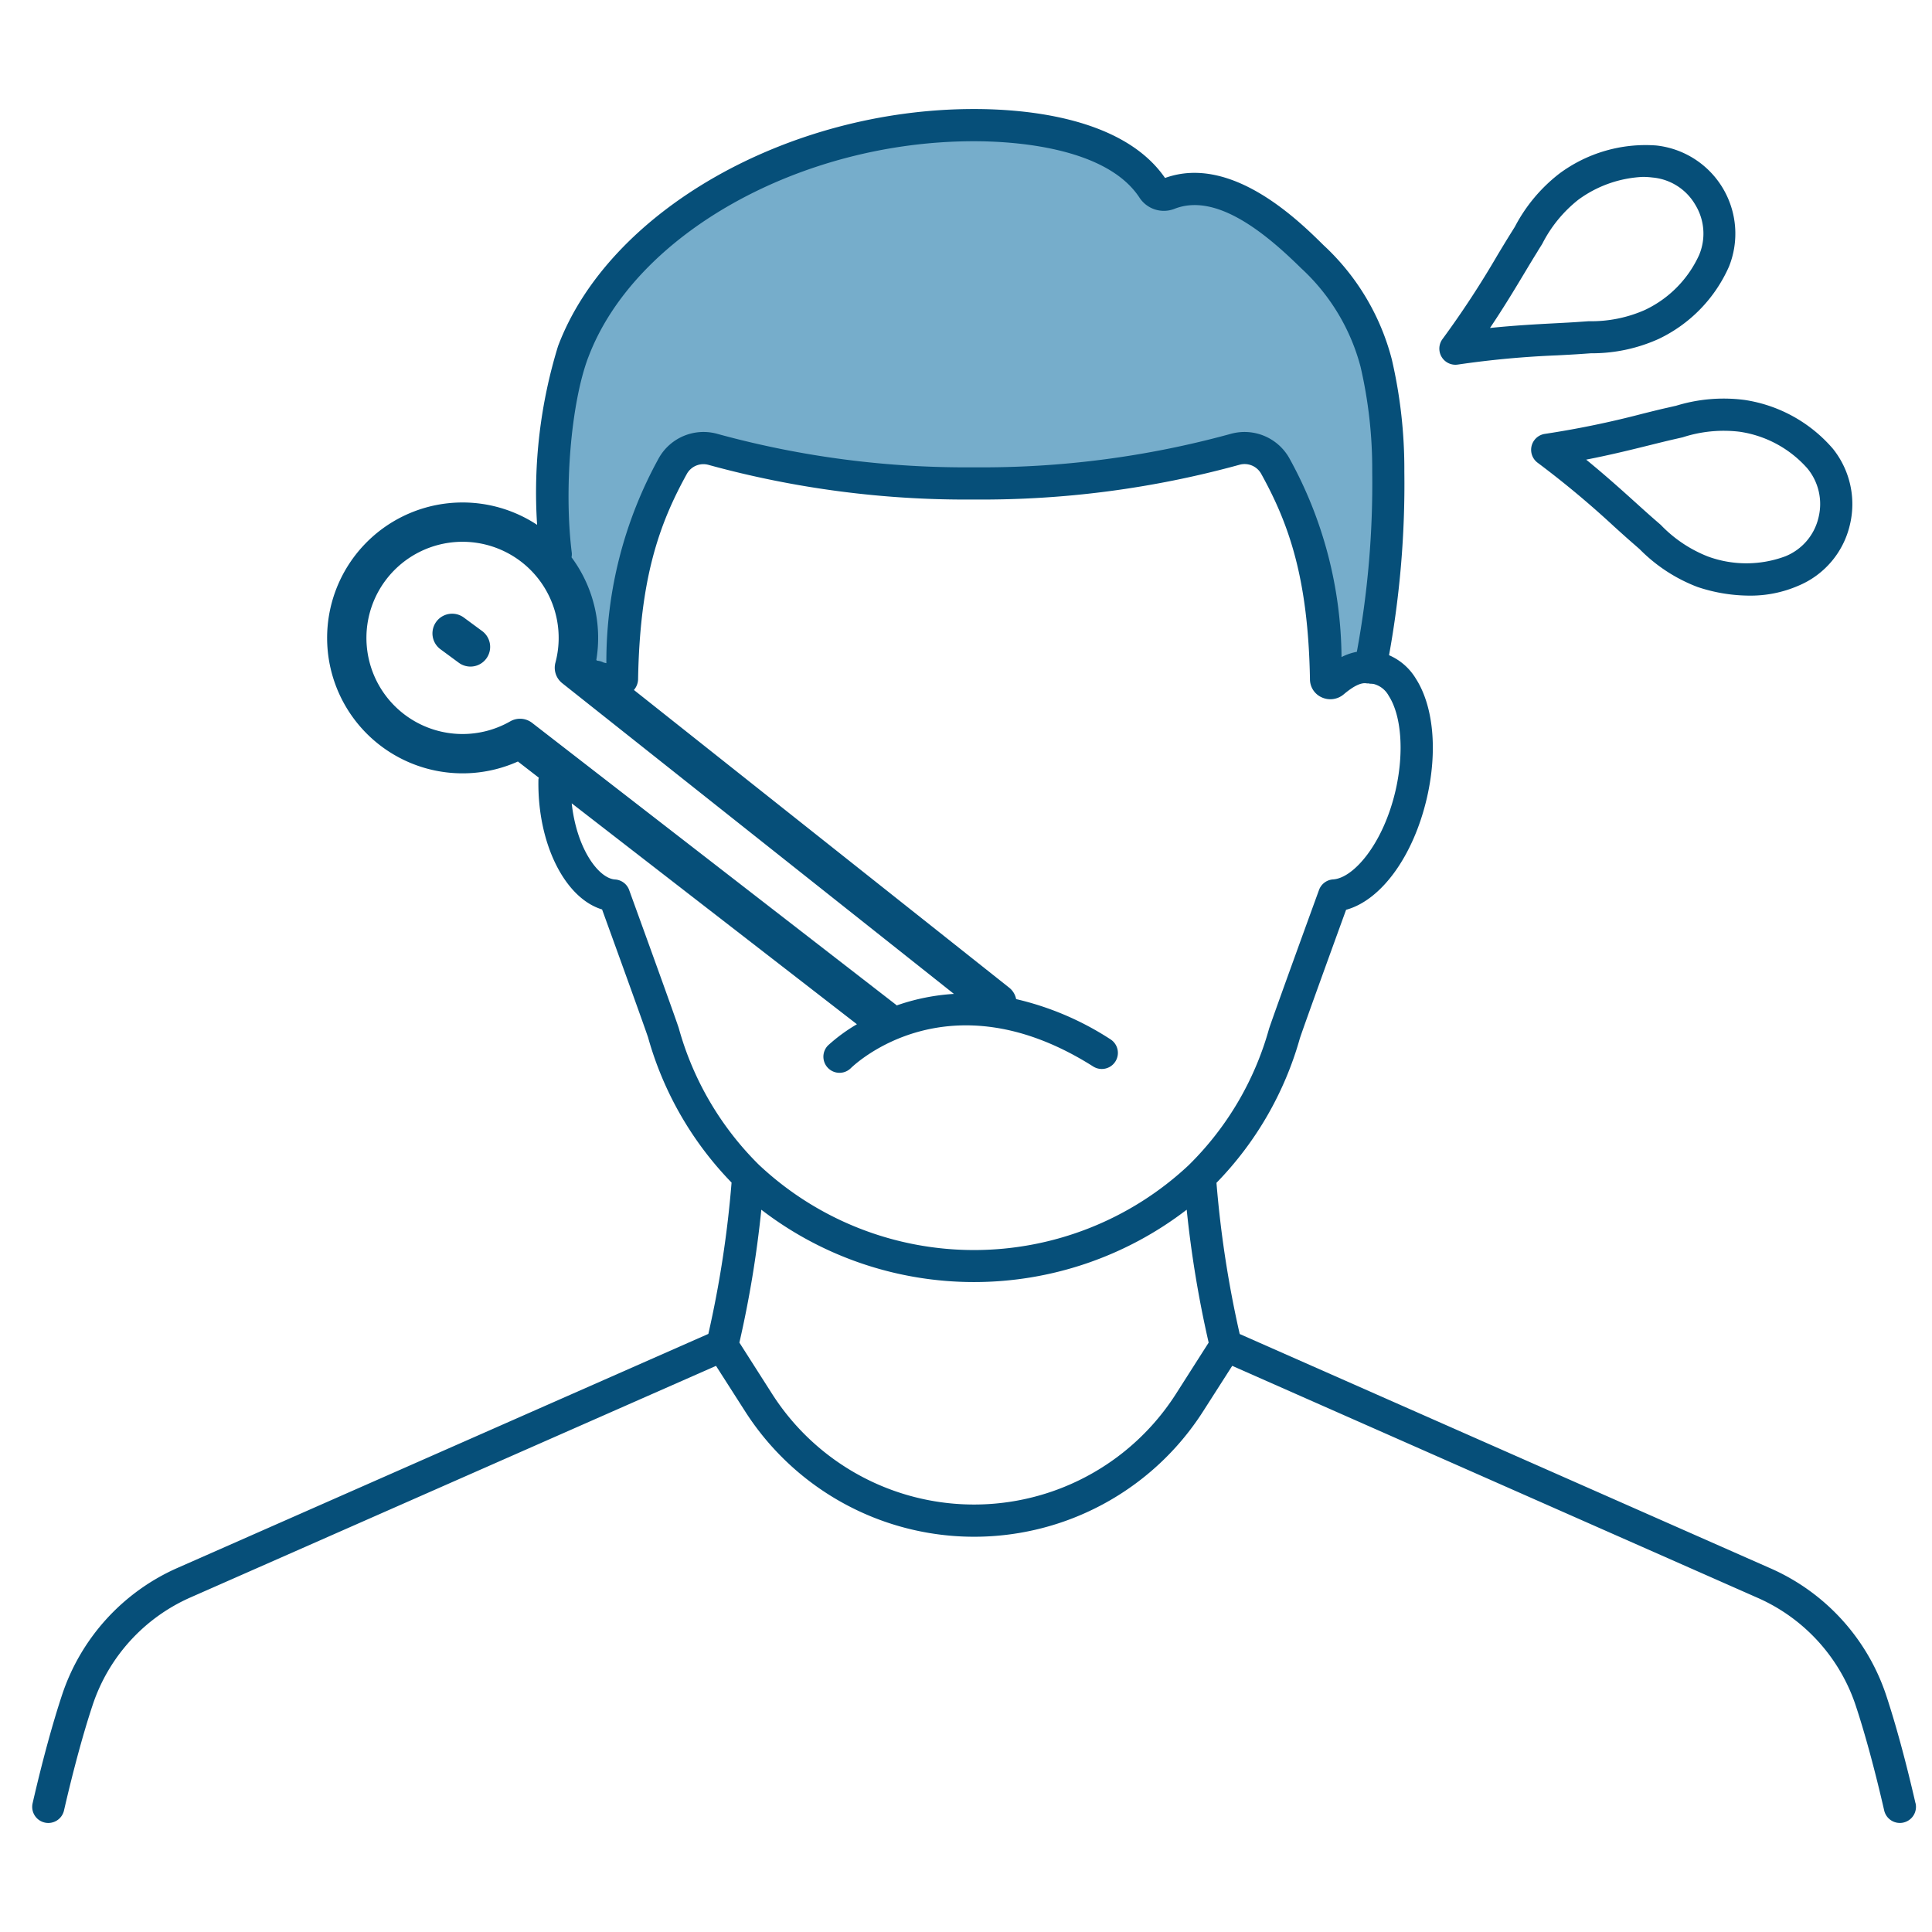 <svg xmlns="http://www.w3.org/2000/svg" xmlns:xlink="http://www.w3.org/1999/xlink" width="120" height="120" viewBox="0 0 120 120"><defs><clipPath id="a"><rect width="117" height="106.455" fill="none"/></clipPath></defs><g transform="translate(15032 15731)"><rect width="120" height="120" transform="translate(-15032 -15731)" fill="none"/><g transform="translate(-15030 -15724.228)"><g clip-path="url(#a)"><path d="M84.229,22.531A56.569,56.569,0,0,1,83.1,34.7a2.822,2.822,0,0,0-2.292.9.27.27,0,0,1-.444-.183c-.1-6.039-1.153-9.635-3.166-13.263a2.18,2.18,0,0,0-2.507-1.011A59.729,59.729,0,0,1,58.5,23.254h-.009a59.724,59.724,0,0,1-16.187-2.109A2.174,2.174,0,0,0,39.8,22.156c-2.013,3.628-3.06,7.224-3.166,13.263a.269.269,0,0,1-.443.183,2.828,2.828,0,0,0-2.3-.9,57.476,57.476,0,0,1-1.116-12.175,28.561,28.561,0,0,1,.75-6.748C35.64,6.953,48.09,1,58.5,1c3.386,0,8.9.627,11.1,3.93a.818.818,0,0,0,.974.343c3.414-1.354,7.161,2.142,8.945,3.9a13.746,13.746,0,0,1,3.967,6.611,28.984,28.984,0,0,1,.75,6.748" fill="#76adcb"/><path d="M116.975,105.231c-.592-2.579-1.224-4.906-1.829-6.729A13.148,13.148,0,0,0,107.9,90.61L75,76.086a66.918,66.918,0,0,1-1.443-9.391,21.008,21.008,0,0,0,5.183-8.984c.319-.953,2.241-6.25,2.868-7.974,2.179-.593,4.184-3.325,5.023-6.966.669-2.922.408-5.692-.7-7.408a3.609,3.609,0,0,0-1.655-1.439,59.463,59.463,0,0,0,.95-11.393,30.108,30.108,0,0,0-.778-6.981,14.671,14.671,0,0,0-4.238-7.091C78.633,6.9,74.471,2.8,70.362,4.282,67.8.559,61.841,0,58.5,0,46.927,0,35.82,6.331,32.661,14.727a30.887,30.887,0,0,0-1.3,11.1,8.412,8.412,0,1,0-1.193,14.7l1.3,1.006a.926.926,0,0,0-.025.1c-.082,3.977,1.641,7.388,3.953,8.082.622,1.715,2.546,7.023,2.856,7.946a21.094,21.094,0,0,0,5.187,9.018,66.664,66.664,0,0,1-1.442,9.4L9.056,90.6a13.138,13.138,0,0,0-7.191,7.87C1.258,100.3.622,102.635.026,105.23a1,1,0,0,0,.75,1.2.974.974,0,0,0,.226.026,1,1,0,0,0,.973-.776c.583-2.534,1.2-4.808,1.789-6.578a11.134,11.134,0,0,1,6.1-6.669L42.473,78.064l1.8,2.813a16.881,16.881,0,0,0,28.462,0l1.8-2.814L107.1,92.442a11.149,11.149,0,0,1,6.152,6.69c.585,1.764,1.2,4.028,1.778,6.546a1,1,0,0,0,.974.777.958.958,0,0,0,.224-.026,1,1,0,0,0,.751-1.2m-82.442-89.8C37.414,7.774,47.717,2,58.5,2c2.391,0,8.176.34,10.261,3.482a1.808,1.808,0,0,0,2.177.721c2.641-1.05,5.759,1.6,7.879,3.686a12.718,12.718,0,0,1,3.691,6.126,28.15,28.15,0,0,1,.723,6.516,57.439,57.439,0,0,1-.955,11.183,3.447,3.447,0,0,0-.952.327,25.88,25.88,0,0,0-3.252-12.372,3.191,3.191,0,0,0-3.658-1.485,58.288,58.288,0,0,1-15.919,2.07,58.28,58.28,0,0,1-15.907-2.069,3.188,3.188,0,0,0-3.662,1.486,26.157,26.157,0,0,0-3.264,12.748c-.072-.014-.134-.029-.18-.043a.974.974,0,0,0-.387-.109l-.057-.045a8.391,8.391,0,0,0-1.54-6.379.984.984,0,0,0,.019-.255c-.5-3.979-.05-9.319,1.017-12.157M53.7,55.685c-.014-.012-.02-.029-.035-.041L31.053,38.129a1.223,1.223,0,0,0-1.355-.1,5.97,5.97,0,1,1,2.8-3.641,1.223,1.223,0,0,0,.421,1.273l24.331,19.3a13.218,13.218,0,0,0-3.552.715M37.08,48.511a1,1,0,0,0-.878-.657c-1.014-.062-2.381-1.889-2.692-4.73L51.225,56.846a10.529,10.529,0,0,0-1.8,1.32,1,1,0,0,0,1.411,1.417c.244-.24,6.066-5.808,15.063-.114a1,1,0,0,0,1.07-1.69,18.319,18.319,0,0,0-5.855-2.495,1.2,1.2,0,0,0-.419-.7l-23.321-18.5a1.07,1.07,0,0,0,.258-.64c.109-6.268,1.294-9.649,3.04-12.8a1.178,1.178,0,0,1,1.355-.536A60.288,60.288,0,0,0,58.5,24.254,60.289,60.289,0,0,0,74.97,22.1a1.181,1.181,0,0,1,1.353.536c1.746,3.147,2.931,6.527,3.041,12.778a1.232,1.232,0,0,0,.724,1.125,1.285,1.285,0,0,0,1.365-.178c.628-.53,1.1-.758,1.448-.685a.822.822,0,0,0,.111,0,.864.864,0,0,0,.088.02,1.126,1.126,0,0,1,.243.021,1.481,1.481,0,0,1,.91.724c.8,1.235.964,3.542.43,5.877-.764,3.315-2.608,5.452-3.878,5.531a1,1,0,0,0-.878.656c-.11.3-2.695,7.406-3.1,8.605a19.025,19.025,0,0,1-5,8.493,19.5,19.5,0,0,1-26.633.025c-.009-.009-.019-.016-.029-.025a19.132,19.132,0,0,1-5.01-8.532c-.388-1.16-2.969-8.263-3.078-8.565M71.044,79.8a14.881,14.881,0,0,1-25.09,0l-2.029-3.18a67.568,67.568,0,0,0,1.362-8.255,21.664,21.664,0,0,0,26.421,0,68.045,68.045,0,0,0,1.364,8.255Z" fill="#064f79"/><path d="M26.8,31.578a1.223,1.223,0,0,0-1.451,1.969l1.137.838a1.223,1.223,0,1,0,1.451-1.969Z" fill="#064f79"/><path d="M88.4,15.883a1.008,1.008,0,0,0,.154-.012A58.426,58.426,0,0,1,94.71,15.3c.574-.03,1.1-.058,1.561-.091l.542-.038a10.063,10.063,0,0,0,4.21-.891,9,9,0,0,0,4.37-4.5,5.507,5.507,0,0,0-4.519-7.516,8.992,8.992,0,0,0-6.022,1.748,10.046,10.046,0,0,0-2.76,3.3l-.289.463c-.249.4-.518.844-.814,1.337A58.368,58.368,0,0,1,87.6,14.283a1,1,0,0,0,.8,1.6M93.5,8.842l.293-.469a8.248,8.248,0,0,1,2.237-2.737,7.336,7.336,0,0,1,4-1.42,4.68,4.68,0,0,1,.6.037,3.423,3.423,0,0,1,2.647,1.659l.029.049a3.425,3.425,0,0,1,.225,3.116,6.958,6.958,0,0,1-3.378,3.41,8.223,8.223,0,0,1-3.47.692l-.549.038c-.453.034-.962.06-1.521.089-1.171.062-2.538.134-4.067.293.858-1.276,1.562-2.448,2.166-3.455.288-.48.55-.917.792-1.3" fill="#064f79"/><path d="M102.069,18.437l-.532.122c-.454.1-.961.229-1.518.367a58.313,58.313,0,0,1-6.055,1.25,1,1,0,0,0-.45,1.8,58.634,58.634,0,0,1,4.748,3.961c.425.384.813.734,1.165,1.039l.411.359a10.068,10.068,0,0,0,3.6,2.352,10.247,10.247,0,0,0,3.211.536,7.439,7.439,0,0,0,3.06-.618,5.42,5.42,0,0,0,3.177-3.723,5.5,5.5,0,0,0-1.043-4.784,8.993,8.993,0,0,0-5.491-3.03,10.055,10.055,0,0,0-4.284.373m8.885,6.926c-.005.018-.01.036-.014.055a3.431,3.431,0,0,1-2.049,2.359,6.946,6.946,0,0,1-4.8.015,8.2,8.2,0,0,1-2.938-1.968l-.417-.362c-.343-.3-.721-.639-1.135-1.014-.871-.787-1.887-1.7-3.08-2.675,1.511-.293,2.839-.623,3.979-.906.542-.134,1.036-.257,1.478-.358l.538-.123a8.244,8.244,0,0,1,3.52-.348,6.954,6.954,0,0,1,4.224,2.279,3.472,3.472,0,0,1,.693,3.046" fill="#064f79"/></g></g></g></svg>